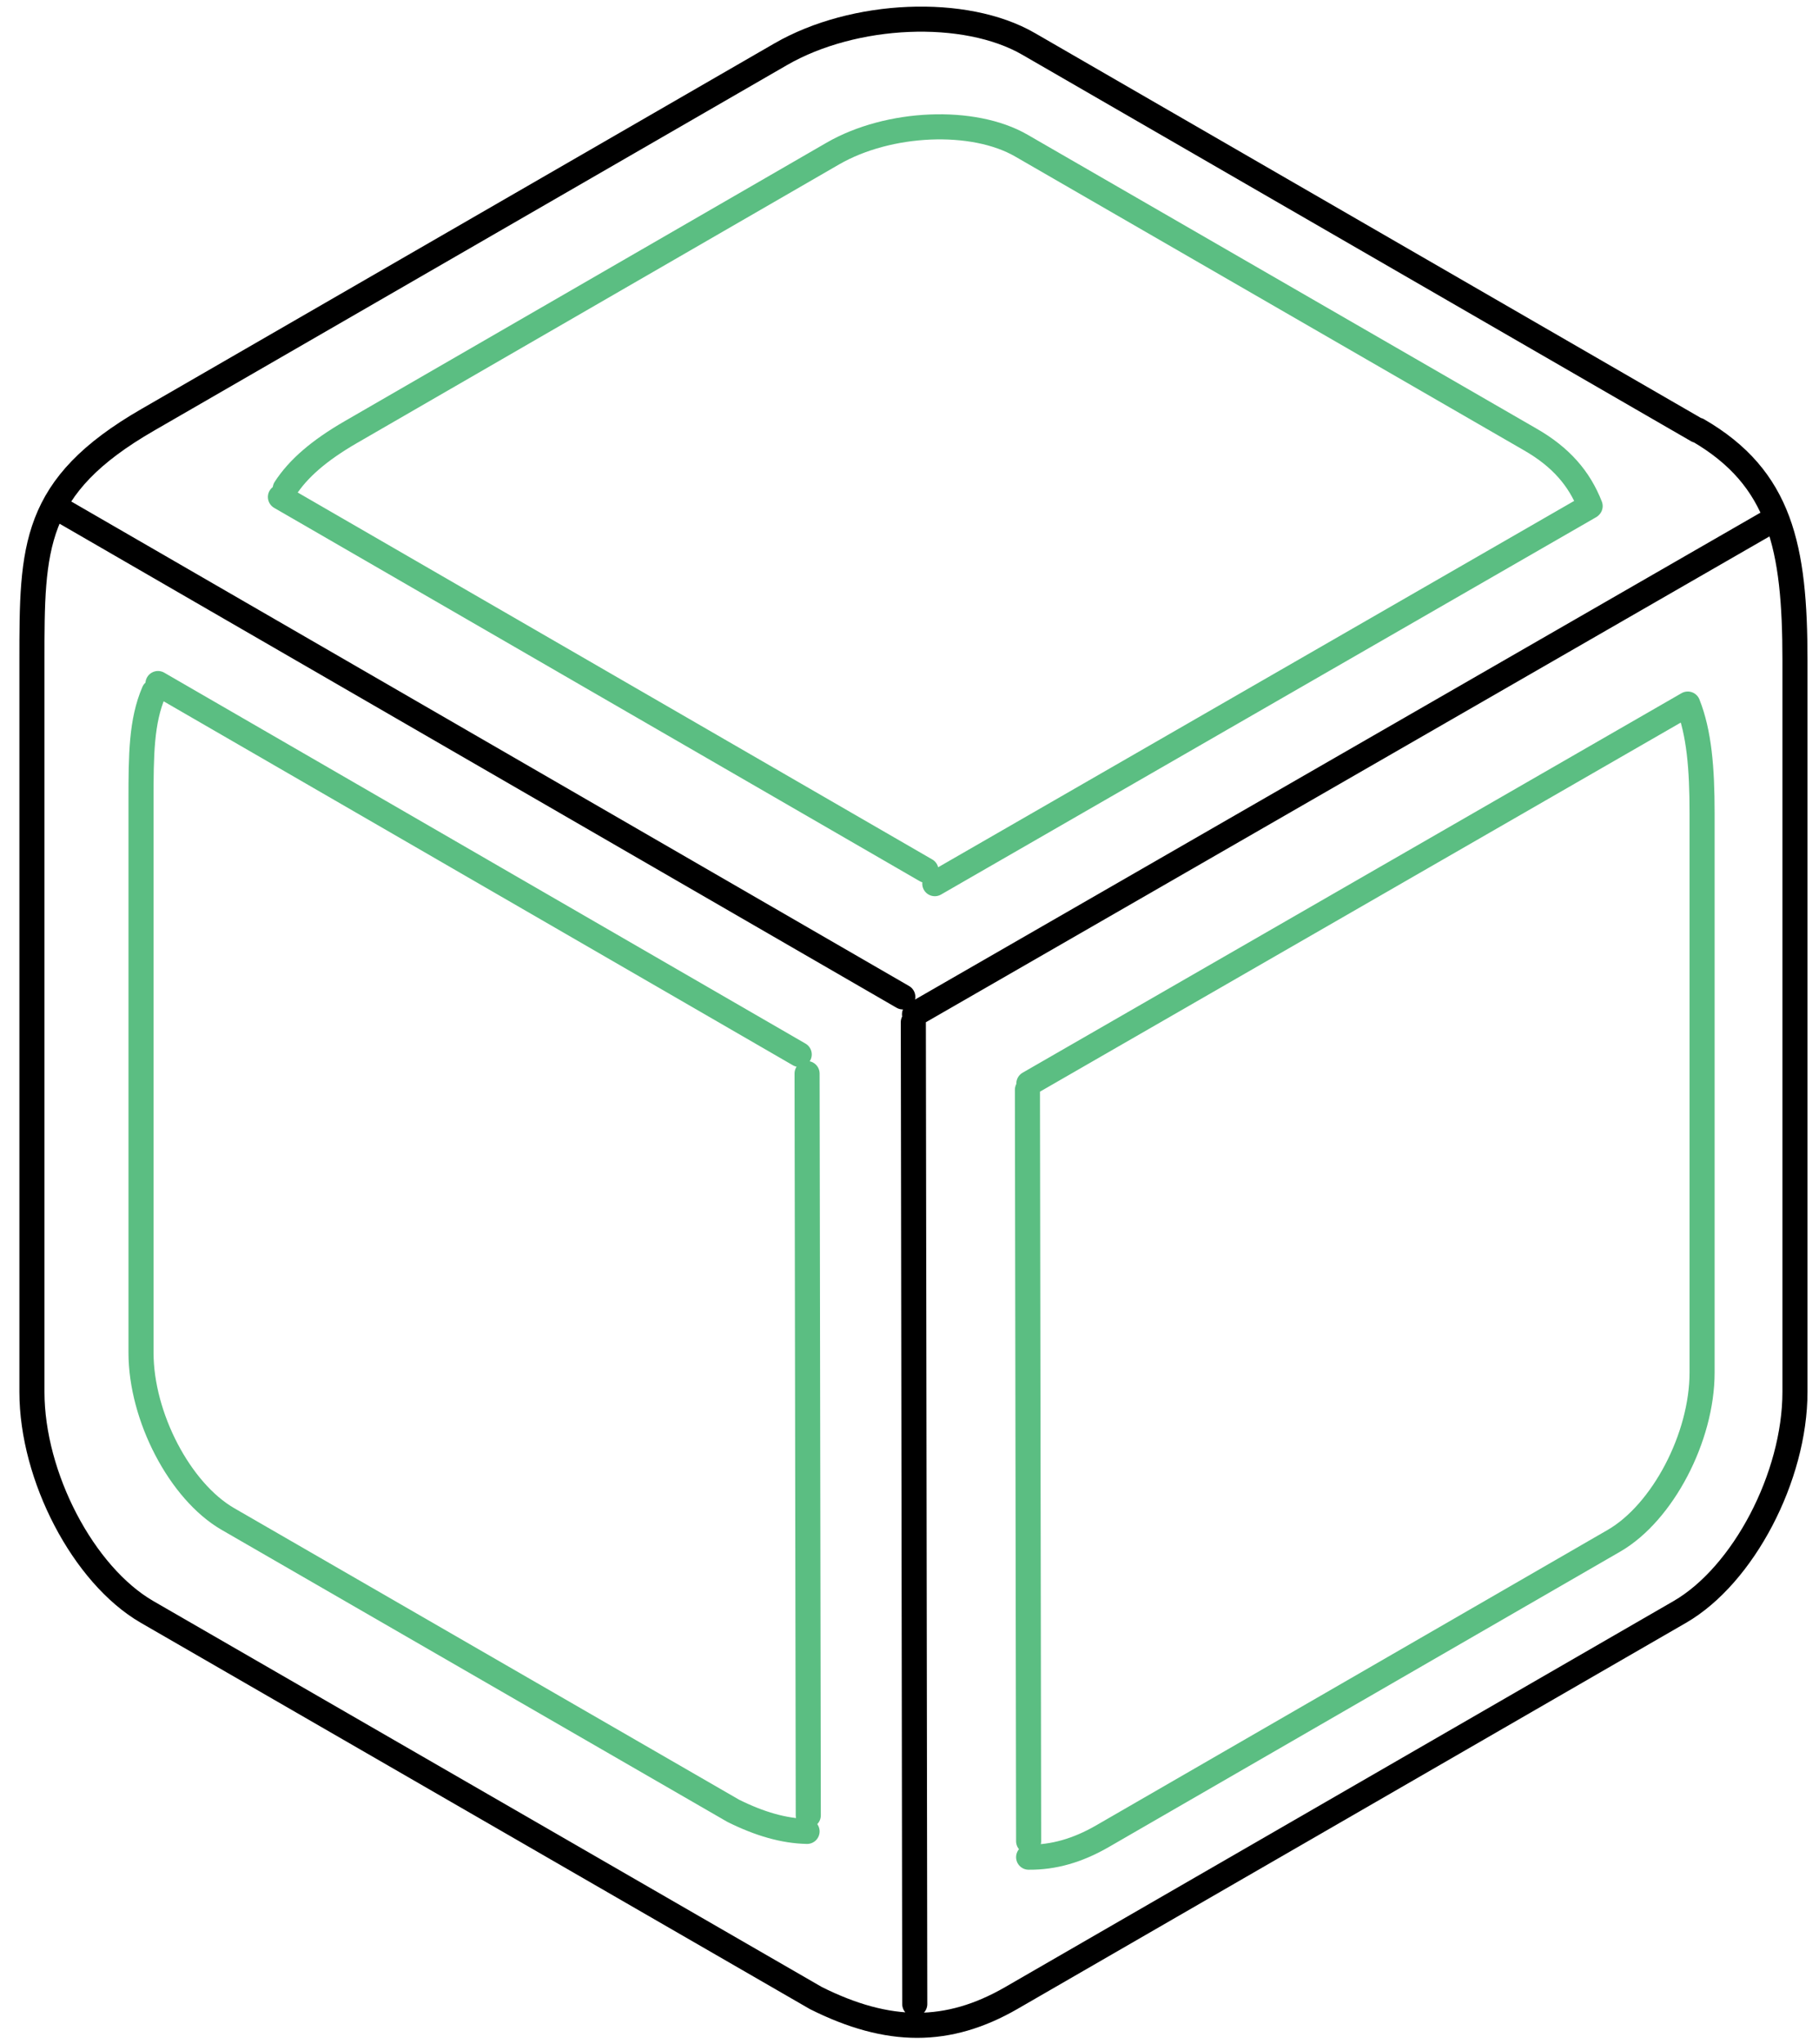 <svg xmlns="http://www.w3.org/2000/svg" width="65" height="73" viewBox="0 0 65 73" fill="none"><path d="M32.688 71.582L32.637 36.511M32.261 35.607L1.934 18.076M63.459 18.511L32.679 36.23M60.652 15.372L36.757 1.569C34.488 0.255 30.521 0.426 27.902 1.935L5.278 14.996C1.149 17.376 1.141 19.543 1.141 23.587V49.717C1.141 52.745 2.983 56.26 5.253 57.574L29.156 71.368C31.749 72.665 33.882 72.665 36.134 71.368L60.029 57.574C62.299 56.26 64.141 52.745 64.141 49.717V23.587C64.141 19.543 63.629 17.078 60.669 15.363L60.652 15.372Z" stroke="black" stroke-width="0.896" stroke-linecap="round" stroke-linejoin="round"></path><path d="M28.883 64.842L28.84 38.346M28.559 37.663L5.645 24.415M5.5 24.713C5.048 25.762 5.039 26.974 5.039 28.578V48.318C5.039 50.604 6.43 53.266 8.144 54.256L26.204 64.68C27.151 65.15 28.013 65.397 28.84 65.414M36.757 65.764L36.714 38.926M36.757 66.335C37.653 66.344 38.506 66.097 39.384 65.593L57.675 55.032C59.415 54.025 60.822 51.338 60.822 49.026V29.038C60.822 27.451 60.72 26.18 60.311 25.148L36.765 38.704M33.089 31.086L10.021 17.752M56.822 18.076C56.438 17.095 55.781 16.327 54.68 15.696L36.501 5.203C34.778 4.205 31.758 4.333 29.762 5.484L12.555 15.423C11.386 16.097 10.652 16.745 10.192 17.453M56.813 18.085L33.404 31.563" stroke="#5BBE82" stroke-width="0.896" stroke-linecap="round" stroke-linejoin="round"></path></svg>